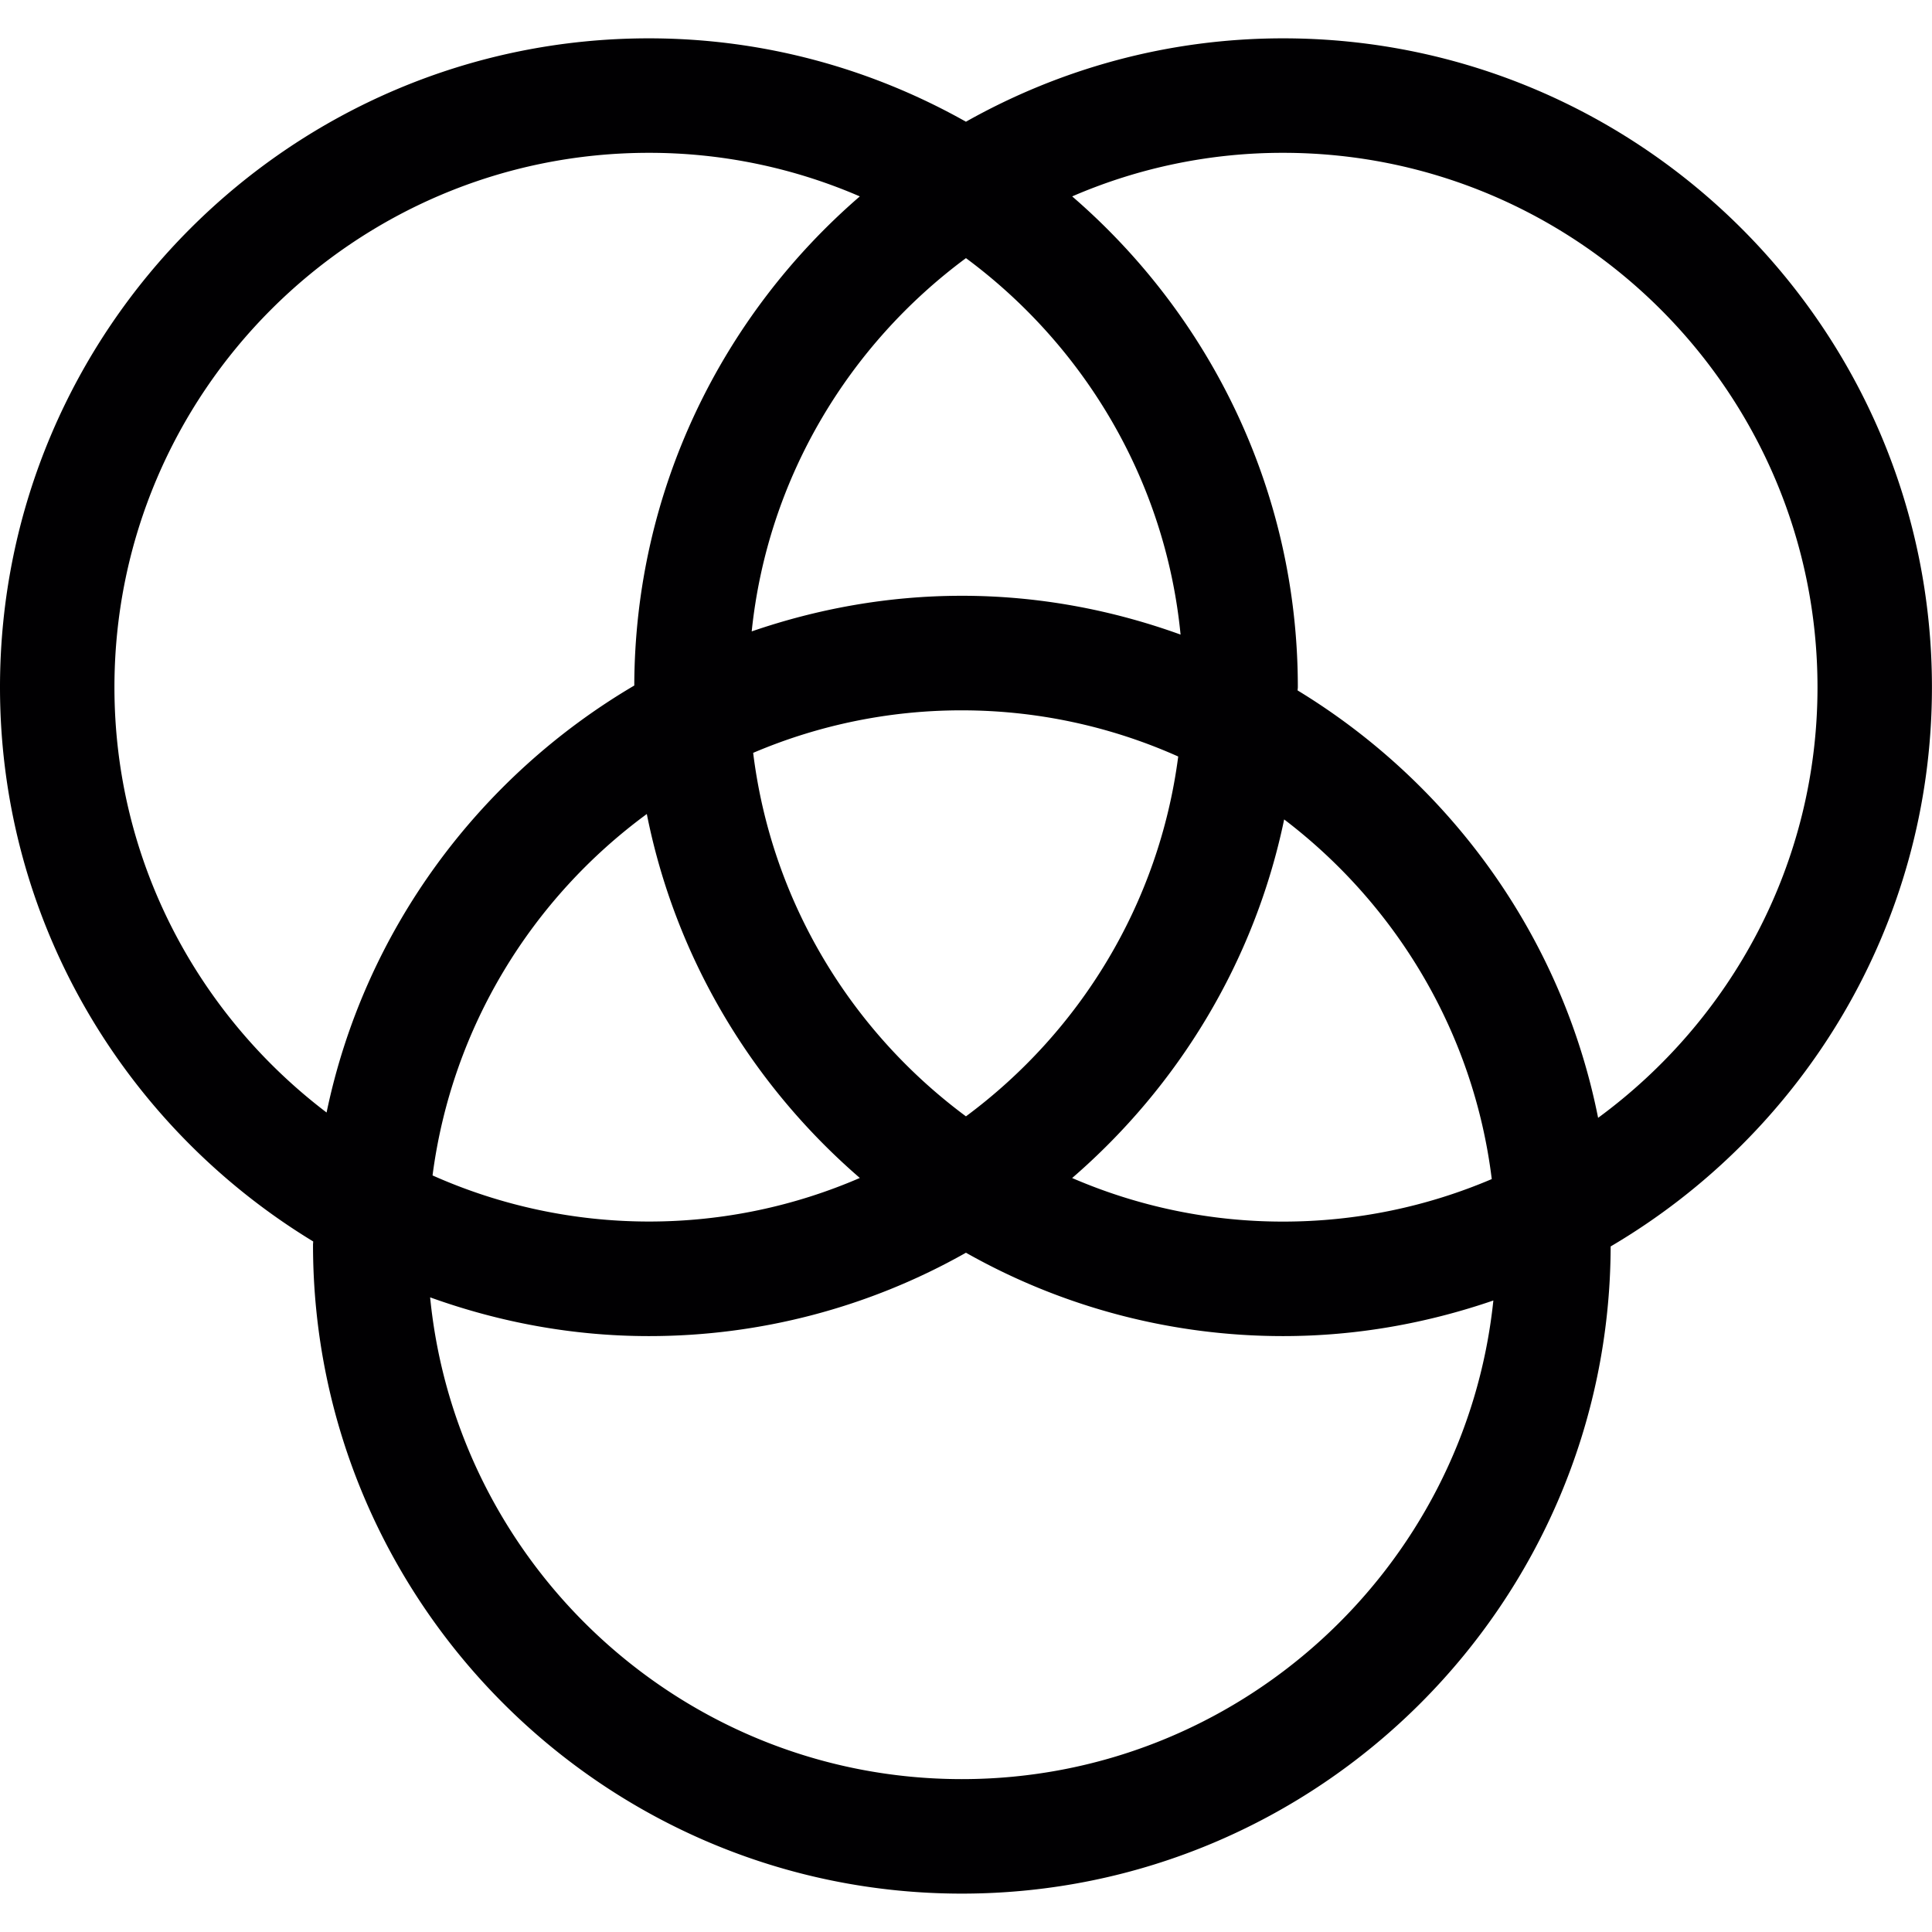<svg xmlns="http://www.w3.org/2000/svg" viewBox="0 0 128 128"><path fill="#010002" d="M106.71 82.578c-.058 23.649-19.32 42.879-42.987 42.879-23.703 0-42.985-19.285-42.985-42.992 0-.07.012-.14.012-.215C8.332 74.703 0 61.086 0 45.531 0 21.824 19.285 2.54 42.988 2.54c7.633 0 14.79 2.023 21.008 5.524 6.219-3.5 13.379-5.524 21.012-5.524 23.707 0 42.988 19.29 42.988 42.992 0 15.782-8.574 29.57-21.285 37.047ZM63.997 17.102c-7.781 5.761-13.144 14.601-14.195 24.73 4.37-1.504 9.047-2.36 13.922-2.36 5.093 0 9.96.934 14.492 2.571-1-10.215-6.387-19.14-14.219-24.941Zm-35.34 60.773a35.239 35.239 0 0 0 14.332 3.055c4.961 0 9.688-1.032 13.977-2.887-7.113-6.145-12.211-14.55-14.113-24.113-7.614 5.593-12.914 14.129-14.196 23.945Zm35.067-30.813a35.17 35.17 0 0 0-13.825 2.817c1.215 9.851 6.493 18.445 14.098 24.082 7.547-5.594 12.793-14.086 14.063-23.84a35.146 35.146 0 0 0-14.336-3.059Zm7.308 30.985a35.156 35.156 0 0 0 13.973 2.887c4.902 0 9.574-1.004 13.828-2.817-1.195-9.707-6.336-18.18-13.754-23.828-1.96 9.418-7.023 17.688-14.047 23.758Zm-7.308 39.824c18.277 0 33.359-13.922 35.215-31.71-4.376 1.503-9.047 2.359-13.93 2.359a42.667 42.667 0 0 1-21.012-5.524 42.63 42.63 0 0 1-21.008 5.524c-5.093 0-9.957-.934-14.492-2.567 1.762 17.89 16.883 31.918 35.227 31.918ZM42.988 10.125c-19.523 0-35.406 15.879-35.406 35.406 0 11.5 5.535 21.703 14.055 28.176 2.504-12.05 10.09-22.23 20.386-28.289.036-12.945 5.836-24.54 14.942-32.406a35.107 35.107 0 0 0-13.977-2.887Zm42.02 0a35.08 35.08 0 0 0-13.973 2.887c9.133 7.886 14.95 19.523 14.95 32.515 0 .075-.016.145-.016.215 10.117 6.156 17.527 16.328 19.91 28.317 8.793-6.45 14.535-16.82 14.535-28.528-.004-19.523-15.883-35.406-35.406-35.406Zm0 0"/></svg>
